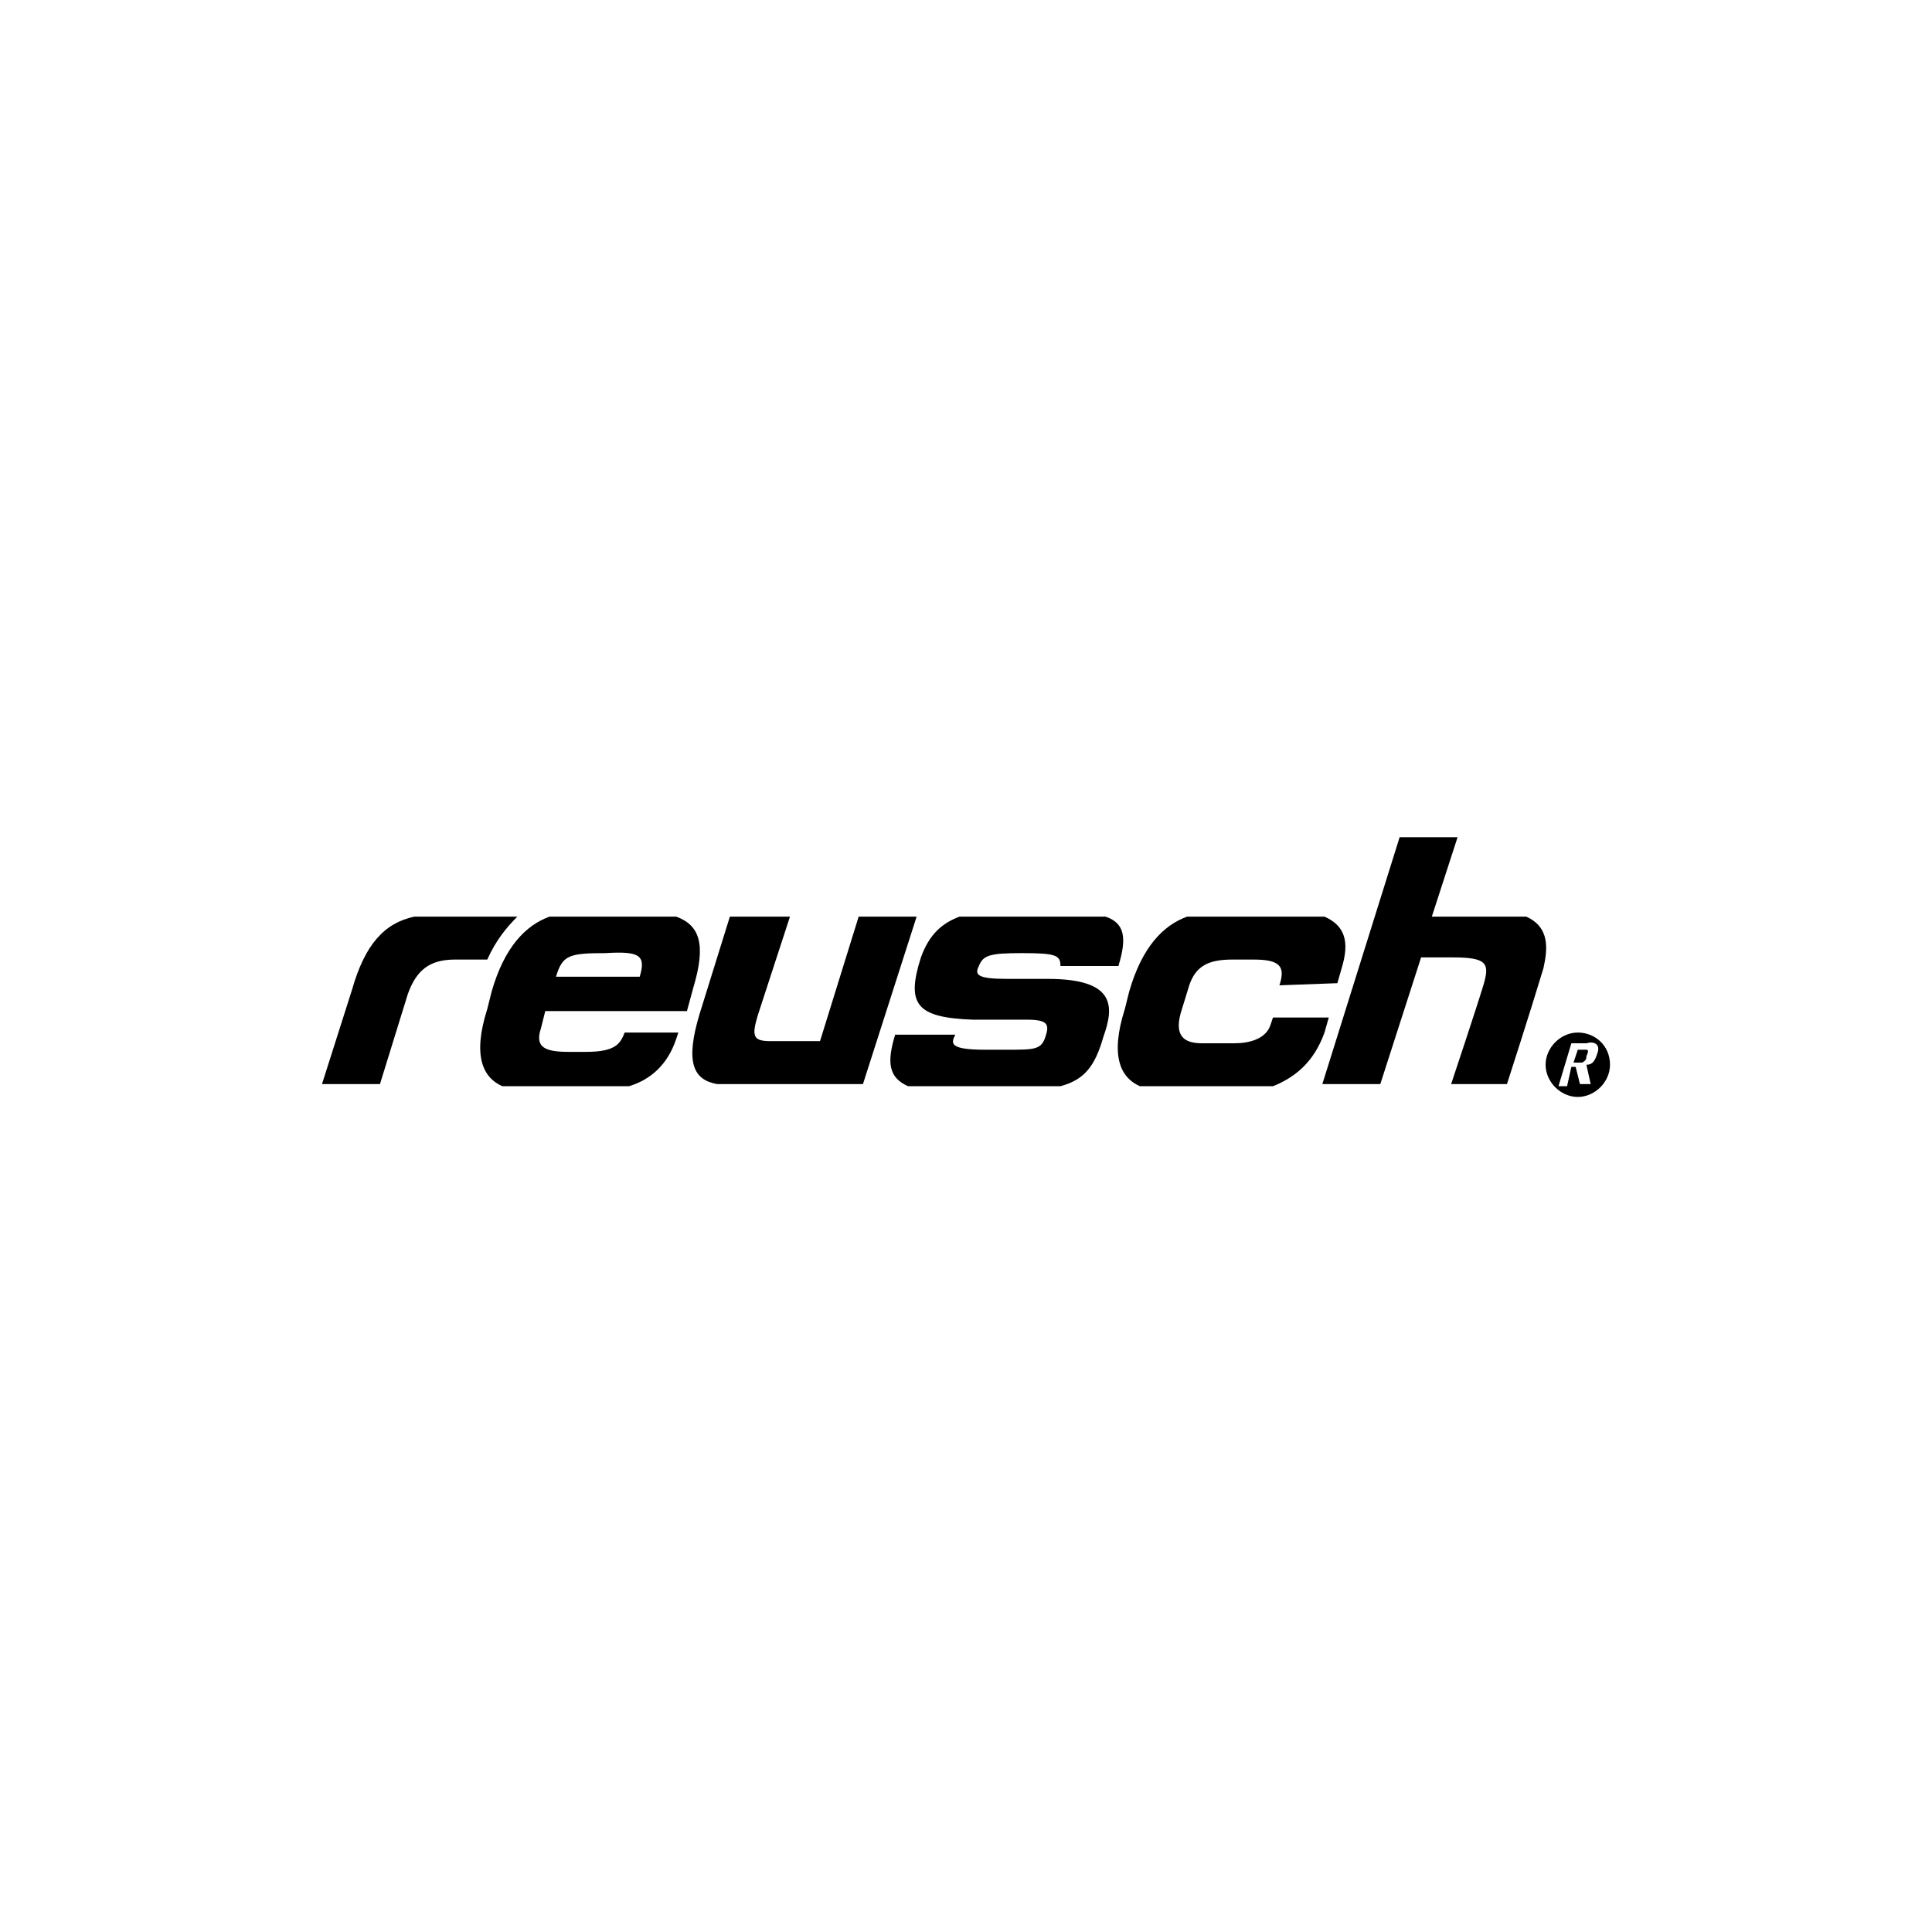 <?xml version="1.0" encoding="utf-8"?>
<!-- Generator: Adobe Illustrator 28.1.0, SVG Export Plug-In . SVG Version: 6.00 Build 0)  -->
<svg version="1.1" id="Livello_1" xmlns="http://www.w3.org/2000/svg" xmlns:xlink="http://www.w3.org/1999/xlink" x="0px" y="0px"
	 viewBox="0 0 90 90" style="enable-background:new 0 0 90 90;" xml:space="preserve">
<g>
	<path d="M51.5,42.7h-6.8c-0.8,0.3-1.4,0.8-1.8,1.9c-0.7,2.2-0.2,2.8,2.4,2.9h2.5c1,0,1.1,0.2,0.9,0.8c-0.2,0.6-0.5,0.6-1.8,0.6h-1
		c-1.7,0-1.6-0.3-1.4-0.7h-2.8c-0.4,1.3-0.3,2,0.6,2.4h7.1c1.1-0.3,1.6-0.9,2-2.3c0.5-1.4,0.6-2.7-2.6-2.7h-1.9
		c-1.4,0-1.5-0.2-1.3-0.6c0.2-0.5,0.5-0.6,2-0.6c1.6,0,1.8,0.1,1.8,0.6h2.7C52.5,43.7,52.4,43,51.5,42.7"/>
	<path d="M40,42.7l-1.8,5.8h-2.3c-0.8,0-0.9-0.2-0.6-1.2l1.5-4.6H34l-1.4,4.5c-0.7,2.3-0.3,3.1,0.8,3.3h6.8l2.5-7.8H40z"/>
	<path d="M29.8,45.5h-3.9c0.3-1,0.6-1.1,2.3-1.1C29.8,44.3,30.1,44.5,29.8,45.5 M31.5,42.7h-5.9c-1.1,0.4-2.1,1.4-2.7,3.5L22.7,47
		c-0.7,2.2-0.2,3.2,0.7,3.6h5.9c1-0.3,1.8-1,2.2-2.2l0.1-0.3h-2.5c-0.2,0.5-0.4,0.9-1.8,0.9h-0.8c-1.1,0-1.6-0.2-1.3-1.1l0.2-0.8H32
		l0.3-1.1C32.9,44,32.6,43.1,31.5,42.7"/>
	<path d="M19.3,42.7C17.9,43,17,44,16.4,46.1L15,50.5h2.7l1.3-4.2c0.4-1.1,1-1.6,2.2-1.6h1.4h0.1c0.4-0.9,0.9-1.5,1.4-2H19.3z"/>
	<path d="M62.3,45.8l0.2-0.7c0.4-1.3,0.1-2-0.8-2.4h-6.4c-1.1,0.4-2.1,1.4-2.7,3.5L52.4,47c-0.7,2.2-0.2,3.2,0.7,3.6h6.2
		c1-0.4,1.9-1.1,2.4-2.5l0.2-0.7h-2.6l-0.1,0.3c-0.2,0.7-1,0.9-1.7,0.9H56c-0.8,0-1.3-0.3-1-1.4l0.4-1.3c0.3-0.9,0.9-1.2,2-1.2h1
		c1.2,0,1.5,0.3,1.2,1.2L62.3,45.8L62.3,45.8z"/>
	<path d="M71.1,42.7h-4.4l1.2-3.7h-2.7l-3.6,11.5h2.7l1.9-5.9h1.5c1.6,0,1.7,0.3,1.4,1.3c-0.3,1-1.5,4.6-1.5,4.6h2.6
		c0,0,1.1-3.4,1.7-5.4C72.1,44.2,72.2,43.2,71.1,42.7"/>
	<path d="M73.9,48.9c-0.1,0-0.1,0-0.4,0l-0.2,0.6c0.3,0,0.3,0,0.4,0c0.2-0.1,0.2-0.2,0.2-0.3C74,49,74,48.9,73.9,48.9 M74.4,49.1
		c-0.1,0.3-0.2,0.5-0.5,0.5l0.2,0.9h-0.5l-0.2-0.8h-0.2L73,50.6h-0.4l0.6-2h0.7C74.2,48.5,74.6,48.6,74.4,49.1 M73.5,48.1
		c-0.8,0-1.5,0.7-1.5,1.5s0.7,1.5,1.5,1.5s1.5-0.7,1.5-1.5C75,48.7,74.3,48.1,73.5,48.1"/>
</g>
</svg>
